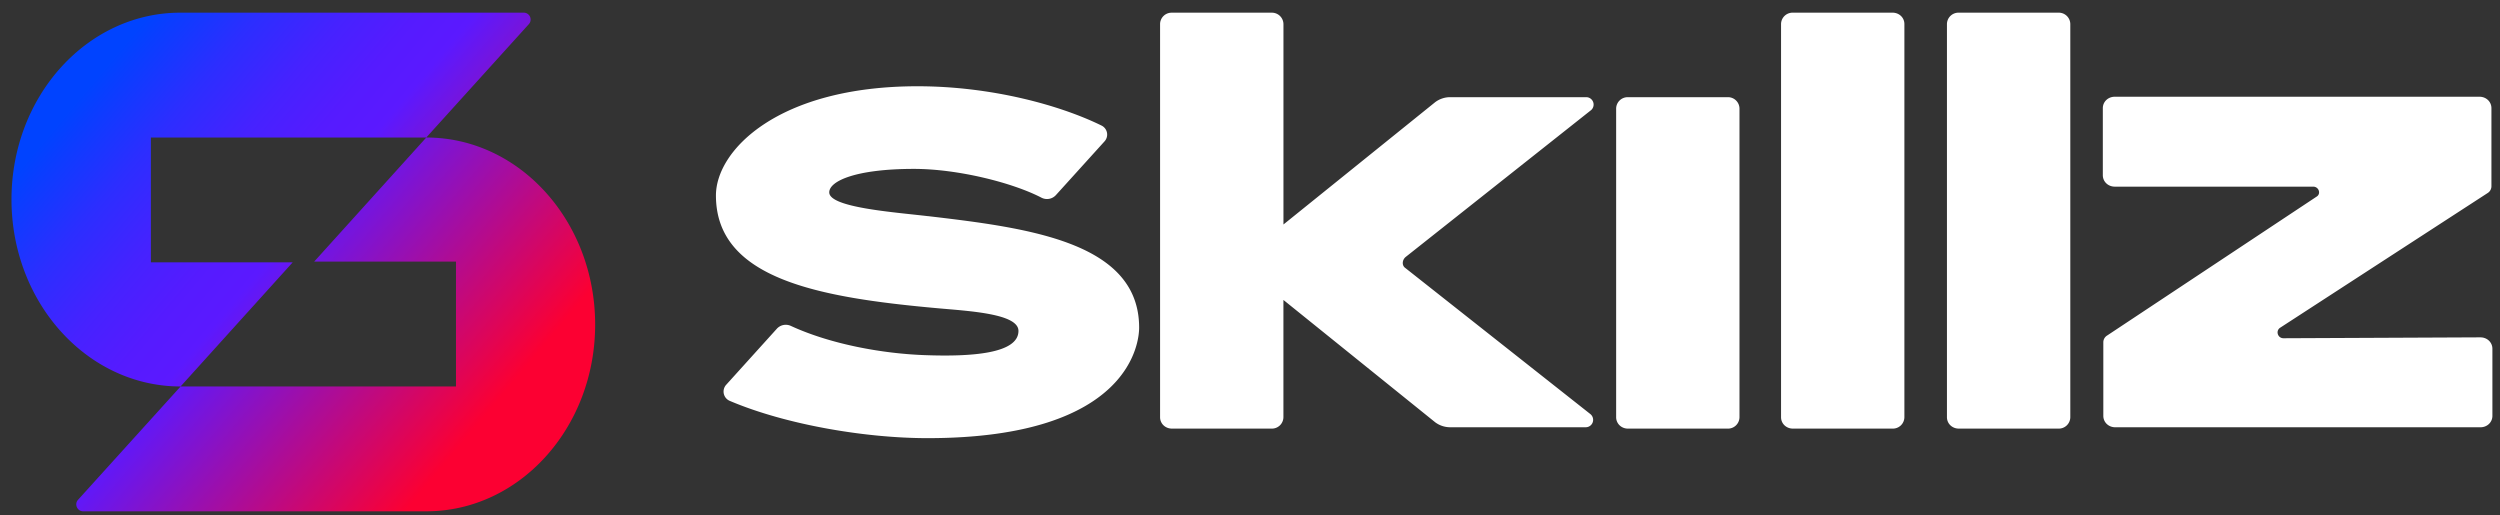 <svg width="131" height="27" viewBox="0 0 131 27" xmlns="http://www.w3.org/2000/svg">
    <rect x="0" y="0" width="131" height="27" fill="#333333" stroke="none"/>
    <defs>
        <linearGradient x1="90.826%" y1="79.232%" x2="9.196%" y2="20.743%" id="miacawjuia">
            <stop stop-color="#FC0032" offset="7%"/>
            <stop stop-color="#5B19FF" offset="55%"/>
            <stop stop-color="#551BFF" offset="63%"/>
            <stop stop-color="#4622FF" offset="73%"/>
            <stop stop-color="#2C2EFF" offset="85%"/>
            <stop stop-color="#093EFF" offset="97%"/>
            <stop stop-color="#0043FF" offset="100%"/>
        </linearGradient>
    </defs>
    <g fill-rule="nonzero" fill="none">
        <path d="m8.861 19.586 5.874-6.503H7.304V6.541h14.431L27.111.6A.36.36 0 0 0 26.843 0H8.849C3.96 0 0 4.383 0 9.787c0 5.404 3.97 9.8 8.861 9.8zM21.734 6.543l-5.874 6.502h7.432v6.541H8.862l-5.377 5.942c-.204.23-.038.601.269.601h17.98c4.891 0 8.85-4.383 8.85-9.787 0-5.404-3.959-9.8-8.85-9.8z" fill="url(#miacawjuia)" transform="translate(.602 .664)"/>
        <path d="M83.354 5.787a.388.388 0 0 0-.248-.695h-7.11a1.31 1.31 0 0 0-.794.263l-7.949 6.408v-10.5a.606.606 0 0 0-.623-.598h-5.221a.603.603 0 0 0-.621.597v20.6c0 .335.273.597.621.597h5.221a.604.604 0 0 0 .621-.598v-6.144l7.95 6.408c.229.172.508.264.794.263h7.086a.388.388 0 0 0 .248-.695l-9.696-7.655c-.174-.12-.174-.406.025-.574l9.696-7.679v.002zM90.528 5.093h-5.221a.603.603 0 0 0-.621.598v16.17c0 .336.273.599.62.599h5.222a.604.604 0 0 0 .621-.598V5.69a.603.603 0 0 0-.62-.598zM99.169.664h-5.221a.603.603 0 0 0-.621.598v20.6c0 .335.273.597.62.597h5.222a.604.604 0 0 0 .621-.598V1.262c.002-.336-.272-.598-.621-.598zM107.863.664h-5.221a.604.604 0 0 0-.622.598v20.6c0 .335.274.597.622.597h5.22a.604.604 0 0 0 .622-.598V1.262a.604.604 0 0 0-.621-.598zM129.975 17.677l-10.321.047c-.3 0-.425-.383-.176-.55l10.873-7.058a.417.417 0 0 0 .2-.359v-4.09c0-.335-.275-.598-.625-.598h-19.112c-.35 0-.626.263-.626.598v3.515c0 .335.275.598.626.598h10.397c.3 0 .425.382.175.526l-10.972 7.275a.417.417 0 0 0-.2.359v3.851c0 .336.274.598.625.598h19.138c.35 0 .625-.262.625-.598v-3.515c0-.335-.275-.598-.625-.598l-.002-.001zM48.627 11.327c-1.807-.212-5.174-.454-5.174-1.247 0-.593 1.389-1.23 4.439-1.23 2.297 0 5.167.72 6.684 1.51a.63.63 0 0 0 .754-.138l2.548-2.815a.527.527 0 0 0-.156-.827c-2.195-1.078-5.795-2.06-9.643-2.06-7.287 0-10.564 3.345-10.564 5.722 0 4.374 5.382 5.35 11.634 5.911 1.658.149 4.218.285 4.218 1.186 0 1.183-2.42 1.366-4.958 1.268-2.204-.084-4.897-.575-6.969-1.53a.634.634 0 0 0-.733.148l-2.657 2.94a.529.529 0 0 0 .19.841c2.934 1.247 7.101 1.953 10.361 1.953 10.778 0 11.09-5.174 11.09-5.789 0-4.47-5.744-5.222-11.067-5.845l.003.002z" fill="#FFF"/>
    </g>
</svg>
